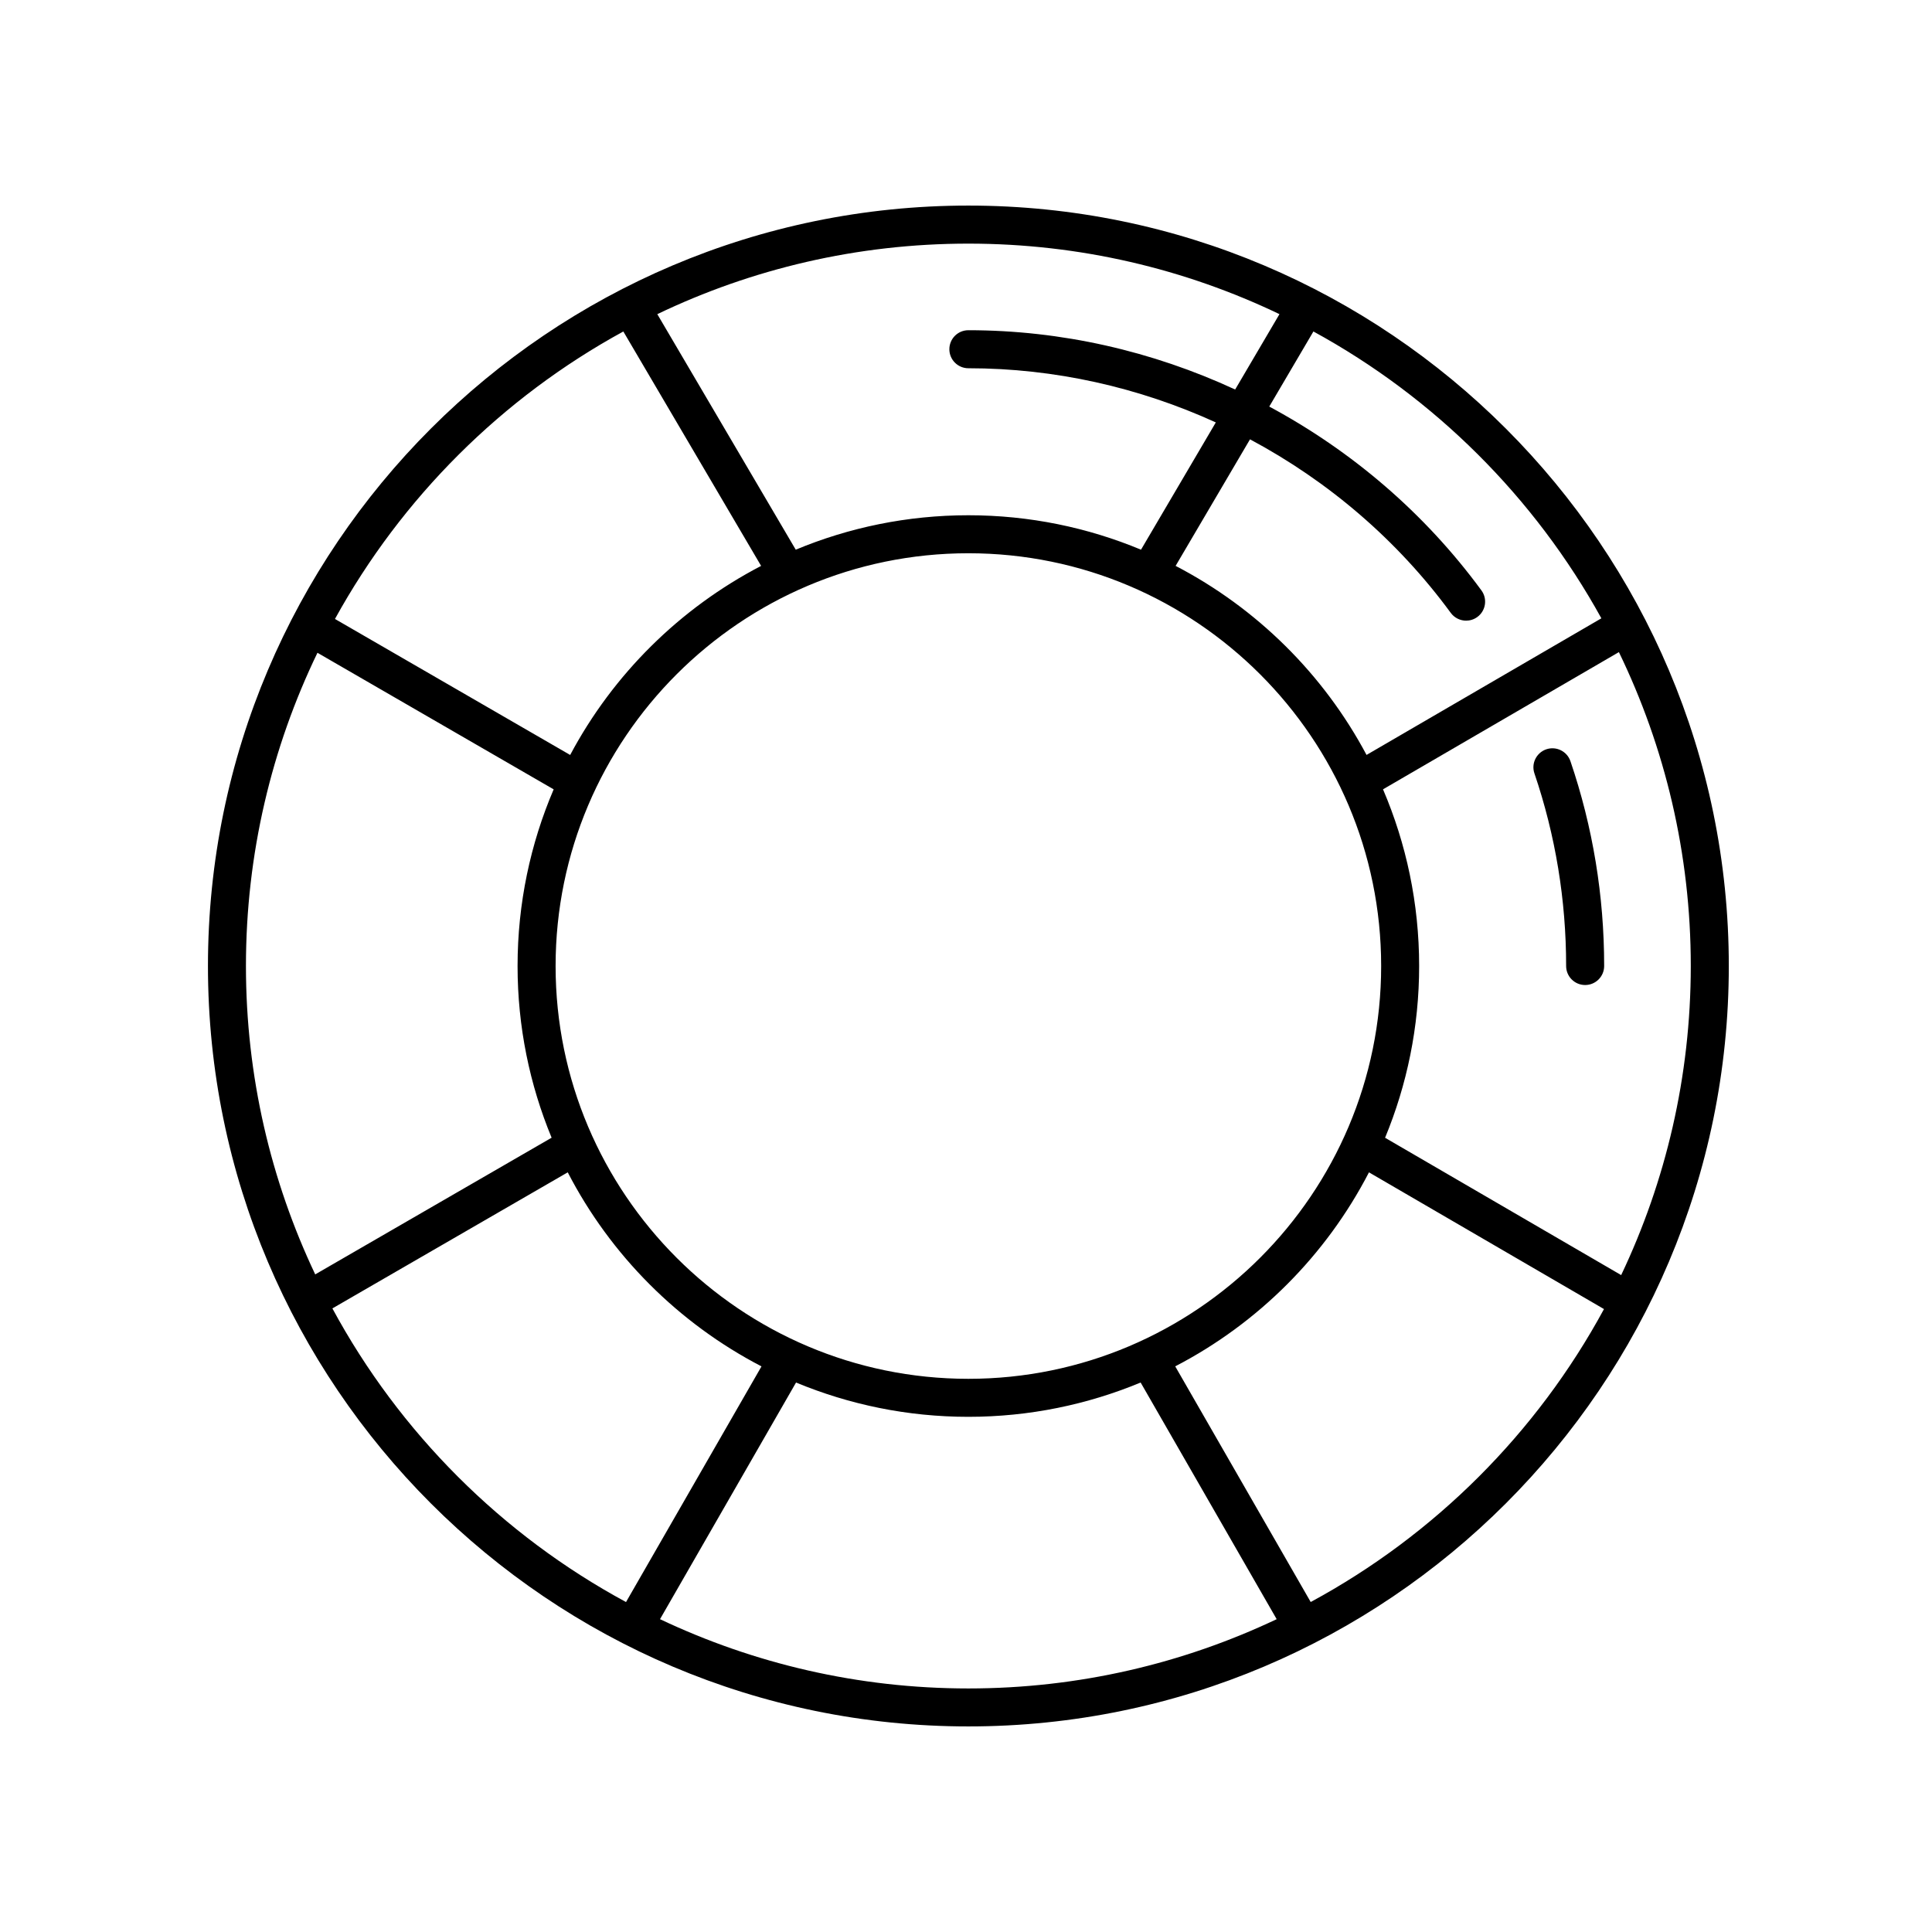 <?xml version="1.0" encoding="UTF-8"?>
<!-- Uploaded to: SVG Repo, www.svgrepo.com, Generator: SVG Repo Mixer Tools -->
<svg fill="#000000" width="800px" height="800px" version="1.1" viewBox="144 144 512 512" xmlns="http://www.w3.org/2000/svg">
 <g>
  <path d="m400.63 198.48c-111.12 0-201.52 90.402-201.52 201.52s90.402 201.52 201.52 201.52 201.52-90.402 201.52-201.52-90.402-201.52-201.52-201.52zm167.75 109.38-62.234 36.203c-11.387-21.391-29.086-38.91-50.598-50.098l19.715-33.539c20.695 11.062 39.012 26.641 53.203 45.992 0.988 1.344 2.519 2.062 4.07 2.062 1.031 0 2.074-0.316 2.977-0.977 2.242-1.641 2.727-4.797 1.082-7.039-15.012-20.469-34.359-36.965-56.227-48.719l11.699-19.902c32.105 17.527 58.652 43.988 76.312 76.016zm-167.75 201.54c-60.316 0-109.39-49.07-109.39-109.39s49.07-109.39 109.39-109.39 109.39 49.07 109.39 109.39-49.07 109.39-109.39 109.39zm82.441-282.15-11.742 19.977c-21.93-10.156-46.02-15.715-70.699-15.715-2.785 0-5.039 2.258-5.039 5.039s2.254 5.039 5.039 5.039c22.867 0 45.195 5.062 65.574 14.355l-19.824 33.727c-14.102-5.871-29.555-9.125-45.75-9.125-16.199 0-31.656 3.254-45.75 9.125l-36.688-62.418c24.977-11.977 52.934-18.691 82.438-18.691s57.457 6.715 82.441 18.688zm-173.88 4.598 36.512 62.121c-21.512 11.191-39.215 28.711-50.602 50.105l-62.332-36.043c17.668-32.098 44.262-58.625 76.422-76.184zm-81.062 85.145 62.598 36.195c-6.152 14.391-9.566 30.215-9.566 46.824 0 16.102 3.219 31.465 9.023 45.492l-62.648 36.223c-11.754-24.797-18.359-52.496-18.359-81.715 0-29.727 6.812-57.895 18.953-83.02zm3.957 173.75 62.371-36.062c11.371 21.996 29.367 40.02 51.348 51.426l-35.902 62.453c-32.902-17.789-60.031-44.918-77.816-77.816zm86.824 82.355 36.051-62.715c14.078 5.844 29.492 9.09 45.66 9.09s31.582-3.246 45.66-9.09l36.051 62.715c-24.793 11.754-52.492 18.359-81.707 18.359s-56.914-6.606-81.715-18.359zm172.44-4.547-35.902-62.453c21.977-11.402 39.969-29.422 51.344-51.414l62.281 36.234c-17.785 32.824-44.887 59.883-77.723 77.633zm82.277-86.637-62.566-36.395c5.805-14.035 9.027-29.398 9.027-45.504 0-16.617-3.414-32.445-9.574-46.836l62.512-36.363c12.195 25.176 19.051 53.398 19.051 83.199-0.008 29.285-6.641 57.051-18.449 81.898z"/>
  <path d="m560.18 345.72c-0.898-2.629-3.758-4.039-6.394-3.148-2.629 0.898-4.047 3.758-3.144 6.394 5.57 16.379 8.398 33.547 8.398 51.035 0 2.781 2.254 5.039 5.039 5.039 2.785 0 5.039-2.258 5.039-5.039 0-18.594-3-36.855-8.938-54.281z"/>
 </g>
</svg>